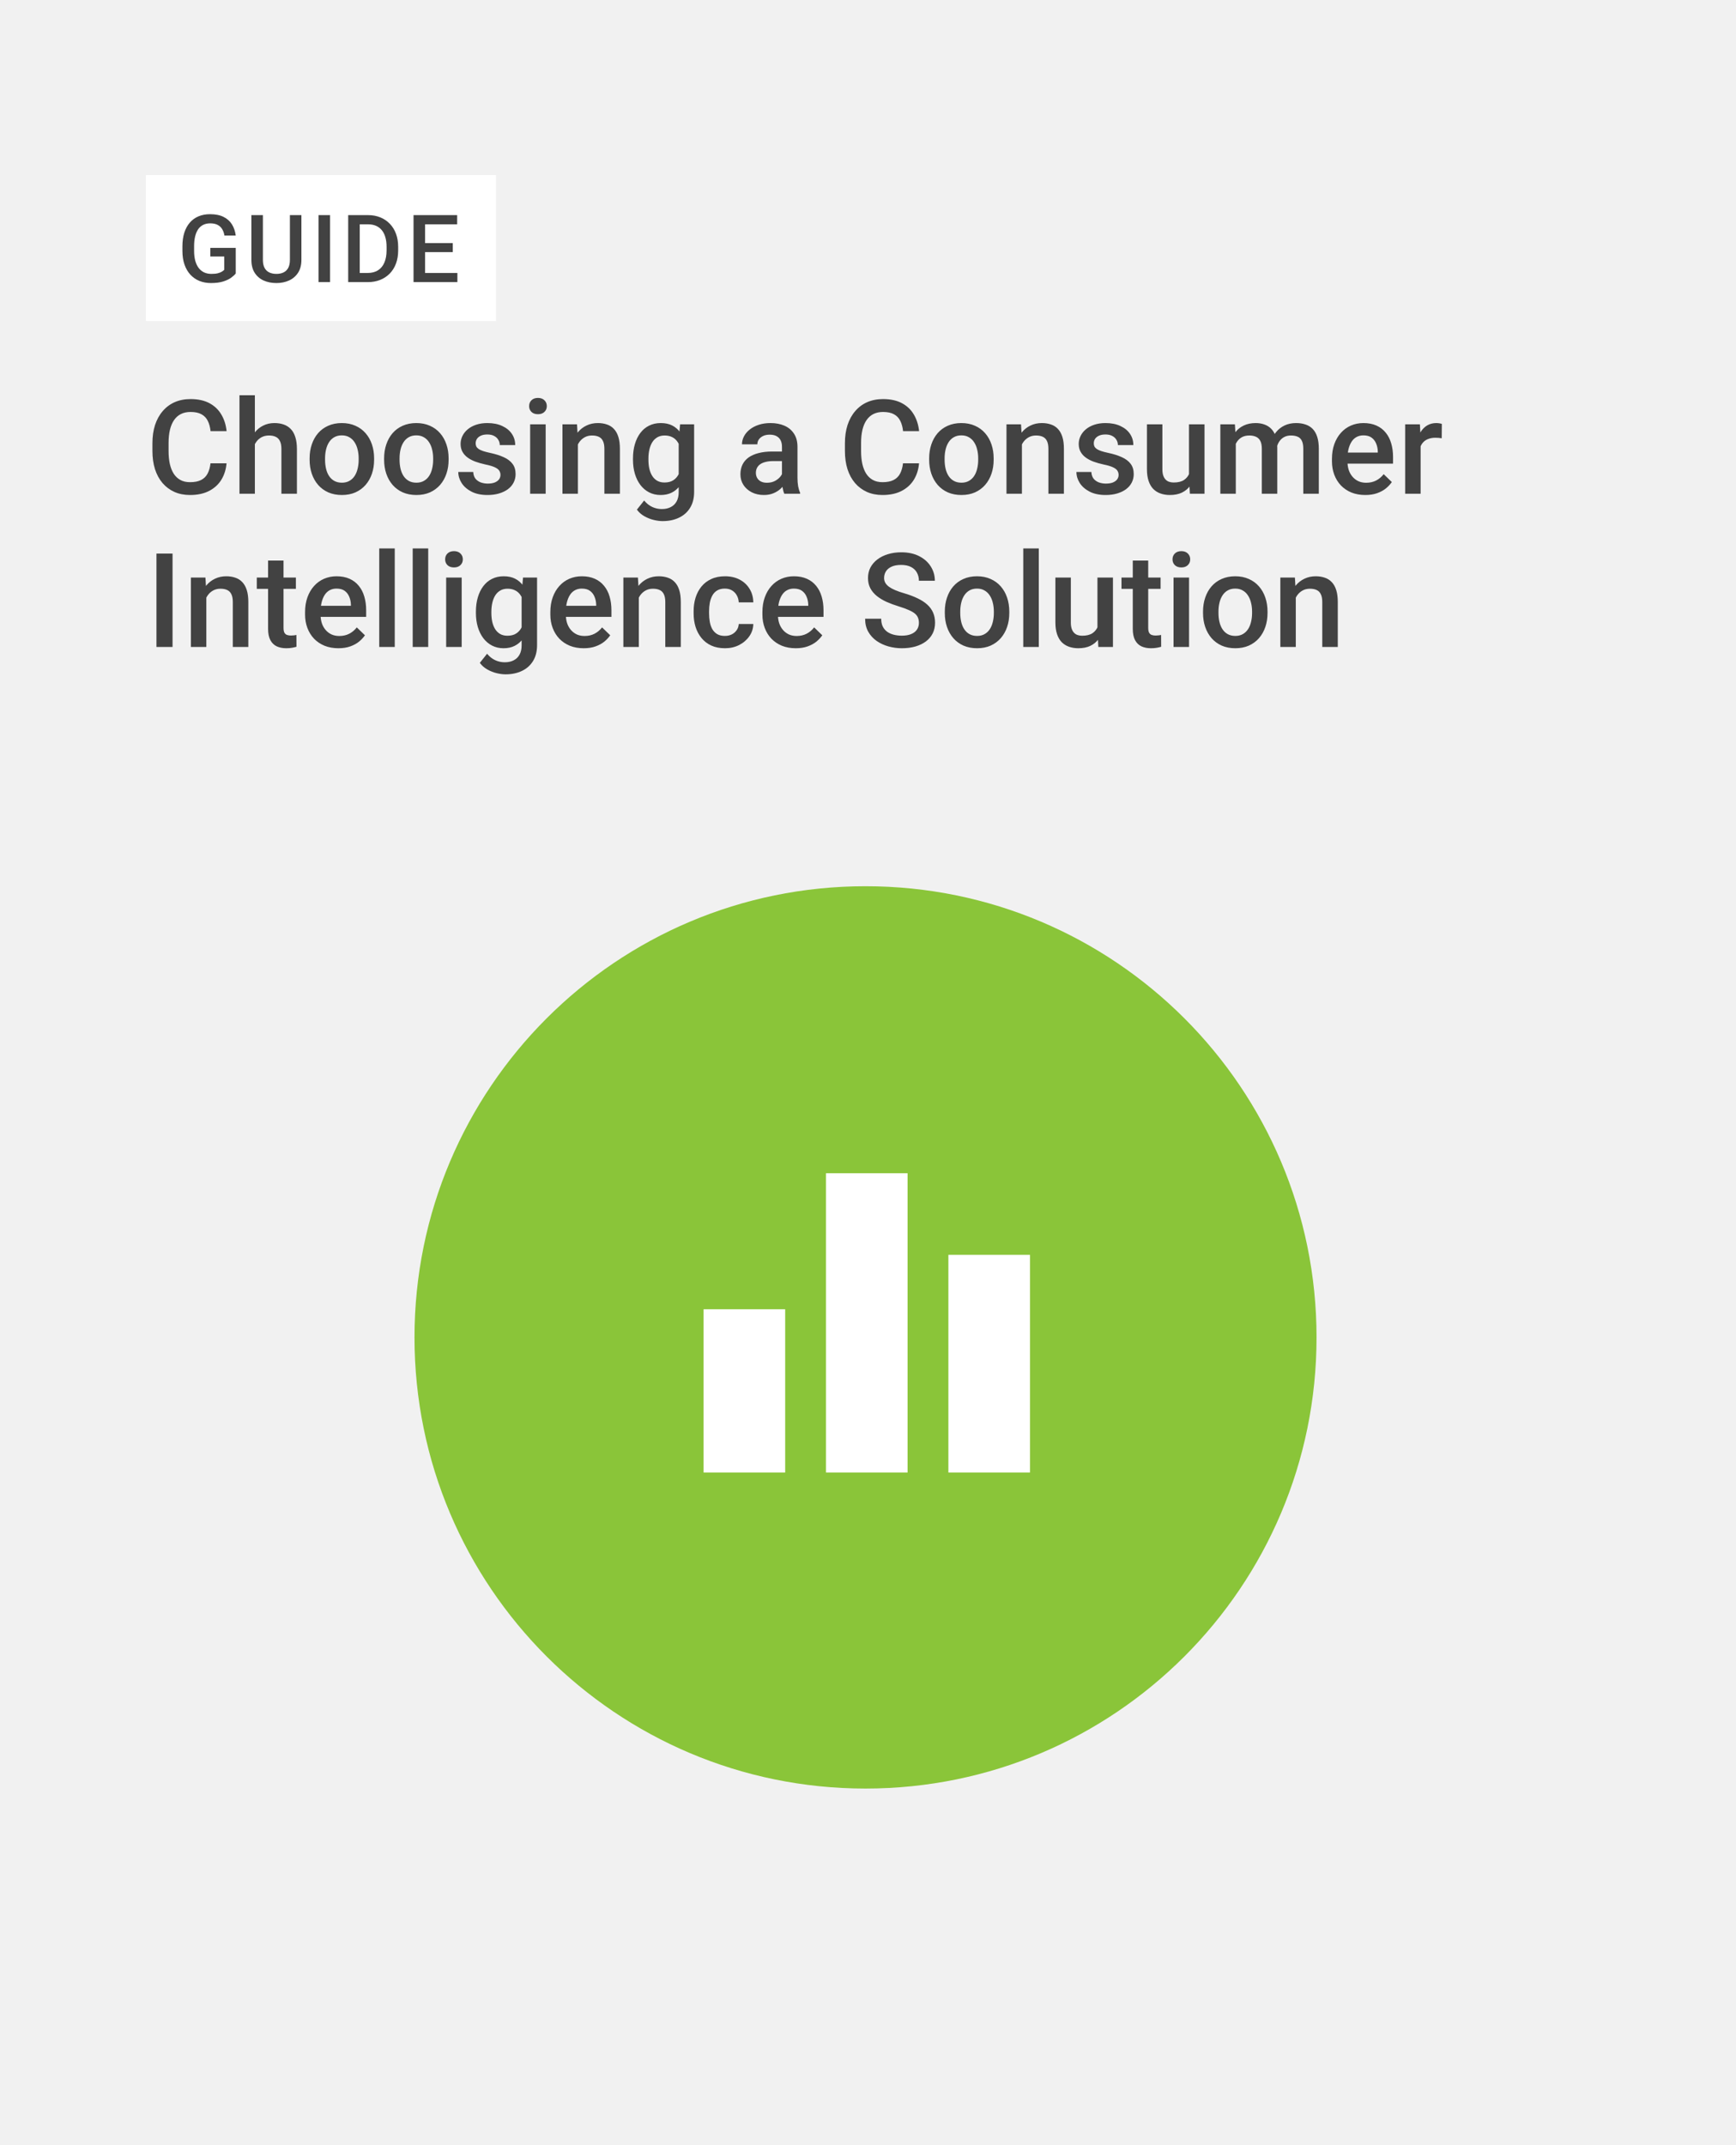 <svg width="714" height="882" viewBox="0 0 714 882" fill="none" xmlns="http://www.w3.org/2000/svg">
<rect width="714" height="882" fill="#F1F1F1"/>
<path d="M355.98 735.38C458.429 735.38 541.48 652.329 541.48 549.88C541.48 447.431 458.429 364.38 355.98 364.38C253.531 364.38 170.48 447.431 170.48 549.88C170.48 652.329 253.531 735.38 355.98 735.38Z" fill="#8AC539"/>
<path d="M86.578 190.502H93.17C92.959 193.016 92.256 195.257 91.061 197.226C89.865 199.177 88.186 200.715 86.024 201.84C83.862 202.965 81.234 203.527 78.141 203.527C75.768 203.527 73.632 203.105 71.733 202.262C69.835 201.4 68.209 200.188 66.856 198.623C65.502 197.041 64.465 195.134 63.744 192.901C63.041 190.669 62.69 188.173 62.69 185.413V182.223C62.69 179.463 63.05 176.967 63.77 174.734C64.509 172.502 65.564 170.595 66.935 169.013C68.306 167.413 69.949 166.191 71.865 165.348C73.799 164.504 75.97 164.082 78.378 164.082C81.436 164.082 84.02 164.645 86.13 165.77C88.239 166.895 89.874 168.45 91.034 170.437C92.212 172.423 92.933 174.699 93.196 177.266H86.605C86.429 175.613 86.042 174.198 85.444 173.021C84.864 171.843 84.003 170.946 82.86 170.331C81.718 169.698 80.224 169.382 78.378 169.382C76.866 169.382 75.548 169.663 74.423 170.226C73.298 170.788 72.357 171.614 71.602 172.704C70.846 173.794 70.274 175.139 69.888 176.738C69.519 178.32 69.334 180.131 69.334 182.17V185.413C69.334 187.347 69.501 189.104 69.835 190.687C70.186 192.251 70.714 193.596 71.417 194.721C72.138 195.846 73.052 196.716 74.159 197.331C75.267 197.946 76.594 198.254 78.141 198.254C80.022 198.254 81.542 197.955 82.702 197.357C83.88 196.76 84.768 195.89 85.365 194.747C85.981 193.587 86.385 192.172 86.578 190.502ZM104.824 162.5V203H98.496V162.5H104.824ZM103.717 187.681L101.66 187.654C101.678 185.686 101.95 183.866 102.478 182.196C103.022 180.526 103.778 179.076 104.745 177.846C105.729 176.598 106.907 175.64 108.278 174.972C109.649 174.286 111.17 173.943 112.84 173.943C114.246 173.943 115.512 174.137 116.637 174.523C117.779 174.91 118.764 175.534 119.59 176.396C120.416 177.239 121.04 178.347 121.462 179.718C121.901 181.071 122.121 182.724 122.121 184.675V203H115.74V184.622C115.74 183.251 115.538 182.161 115.134 181.353C114.747 180.544 114.176 179.964 113.42 179.612C112.664 179.243 111.741 179.059 110.651 179.059C109.509 179.059 108.498 179.287 107.619 179.744C106.758 180.201 106.037 180.825 105.457 181.616C104.877 182.407 104.438 183.321 104.139 184.358C103.857 185.396 103.717 186.503 103.717 187.681ZM127.342 189.052V188.445C127.342 186.389 127.641 184.481 128.238 182.724C128.836 180.948 129.697 179.41 130.822 178.109C131.965 176.791 133.354 175.771 134.988 175.051C136.641 174.312 138.504 173.943 140.578 173.943C142.67 173.943 144.533 174.312 146.168 175.051C147.82 175.771 149.218 176.791 150.36 178.109C151.503 179.41 152.373 180.948 152.971 182.724C153.568 184.481 153.867 186.389 153.867 188.445V189.052C153.867 191.108 153.568 193.016 152.971 194.773C152.373 196.531 151.503 198.069 150.36 199.388C149.218 200.688 147.829 201.708 146.194 202.446C144.56 203.167 142.705 203.527 140.631 203.527C138.539 203.527 136.667 203.167 135.015 202.446C133.38 201.708 131.991 200.688 130.849 199.388C129.706 198.069 128.836 196.531 128.238 194.773C127.641 193.016 127.342 191.108 127.342 189.052ZM133.696 188.445V189.052C133.696 190.335 133.828 191.548 134.092 192.69C134.355 193.833 134.769 194.835 135.331 195.696C135.894 196.558 136.614 197.234 137.493 197.727C138.372 198.219 139.418 198.465 140.631 198.465C141.809 198.465 142.828 198.219 143.689 197.727C144.568 197.234 145.289 196.558 145.852 195.696C146.414 194.835 146.827 193.833 147.091 192.69C147.372 191.548 147.513 190.335 147.513 189.052V188.445C147.513 187.18 147.372 185.984 147.091 184.859C146.827 183.717 146.405 182.706 145.825 181.827C145.263 180.948 144.542 180.263 143.663 179.771C142.802 179.261 141.773 179.006 140.578 179.006C139.383 179.006 138.346 179.261 137.467 179.771C136.605 180.263 135.894 180.948 135.331 181.827C134.769 182.706 134.355 183.717 134.092 184.859C133.828 185.984 133.696 187.18 133.696 188.445ZM157.98 189.052V188.445C157.98 186.389 158.279 184.481 158.877 182.724C159.475 180.948 160.336 179.41 161.461 178.109C162.604 176.791 163.992 175.771 165.627 175.051C167.279 174.312 169.143 173.943 171.217 173.943C173.309 173.943 175.172 174.312 176.807 175.051C178.459 175.771 179.856 176.791 180.999 178.109C182.142 179.41 183.012 180.948 183.609 182.724C184.207 184.481 184.506 186.389 184.506 188.445V189.052C184.506 191.108 184.207 193.016 183.609 194.773C183.012 196.531 182.142 198.069 180.999 199.388C179.856 200.688 178.468 201.708 176.833 202.446C175.198 203.167 173.344 203.527 171.27 203.527C169.178 203.527 167.306 203.167 165.653 202.446C164.019 201.708 162.63 200.688 161.487 199.388C160.345 198.069 159.475 196.531 158.877 194.773C158.279 193.016 157.98 191.108 157.98 189.052ZM164.335 188.445V189.052C164.335 190.335 164.467 191.548 164.73 192.69C164.994 193.833 165.407 194.835 165.97 195.696C166.532 196.558 167.253 197.234 168.132 197.727C169.011 198.219 170.057 198.465 171.27 198.465C172.447 198.465 173.467 198.219 174.328 197.727C175.207 197.234 175.928 196.558 176.49 195.696C177.053 194.835 177.466 193.833 177.729 192.69C178.011 191.548 178.151 190.335 178.151 189.052V188.445C178.151 187.18 178.011 185.984 177.729 184.859C177.466 183.717 177.044 182.706 176.464 181.827C175.901 180.948 175.181 180.263 174.302 179.771C173.44 179.261 172.412 179.006 171.217 179.006C170.021 179.006 168.984 179.261 168.105 179.771C167.244 180.263 166.532 180.948 165.97 181.827C165.407 182.706 164.994 183.717 164.73 184.859C164.467 185.984 164.335 187.18 164.335 188.445ZM205.837 195.274C205.837 194.642 205.679 194.07 205.362 193.561C205.046 193.033 204.439 192.559 203.543 192.137C202.664 191.715 201.363 191.328 199.641 190.977C198.129 190.643 196.74 190.247 195.475 189.79C194.227 189.315 193.154 188.744 192.258 188.076C191.361 187.408 190.667 186.617 190.175 185.703C189.683 184.789 189.437 183.734 189.437 182.539C189.437 181.379 189.691 180.28 190.201 179.243C190.711 178.206 191.44 177.292 192.39 176.501C193.339 175.71 194.49 175.086 195.844 174.629C197.215 174.172 198.744 173.943 200.432 173.943C202.822 173.943 204.87 174.348 206.575 175.156C208.298 175.947 209.616 177.028 210.53 178.399C211.444 179.753 211.901 181.282 211.901 182.987H205.547C205.547 182.231 205.354 181.528 204.967 180.878C204.598 180.21 204.035 179.674 203.279 179.27C202.523 178.848 201.574 178.637 200.432 178.637C199.342 178.637 198.437 178.812 197.716 179.164C197.013 179.498 196.485 179.938 196.134 180.482C195.8 181.027 195.633 181.625 195.633 182.275C195.633 182.75 195.721 183.181 195.896 183.567C196.09 183.937 196.406 184.279 196.846 184.596C197.285 184.895 197.883 185.176 198.639 185.439C199.412 185.703 200.379 185.958 201.539 186.204C203.719 186.661 205.591 187.25 207.155 187.971C208.737 188.674 209.95 189.588 210.794 190.713C211.638 191.82 212.06 193.227 212.06 194.932C212.06 196.197 211.787 197.357 211.242 198.412C210.715 199.449 209.941 200.354 208.922 201.128C207.902 201.884 206.681 202.473 205.257 202.895C203.851 203.316 202.269 203.527 200.511 203.527C197.927 203.527 195.738 203.07 193.945 202.156C192.152 201.225 190.79 200.038 189.858 198.597C188.944 197.138 188.487 195.626 188.487 194.062H194.631C194.701 195.239 195.026 196.18 195.606 196.883C196.204 197.568 196.942 198.069 197.821 198.386C198.718 198.685 199.641 198.834 200.59 198.834C201.732 198.834 202.69 198.685 203.464 198.386C204.237 198.069 204.826 197.647 205.23 197.12C205.635 196.575 205.837 195.96 205.837 195.274ZM224.426 174.471V203H218.045V174.471H224.426ZM217.623 166.982C217.623 166.016 217.939 165.216 218.572 164.583C219.223 163.933 220.119 163.607 221.262 163.607C222.387 163.607 223.274 163.933 223.925 164.583C224.575 165.216 224.9 166.016 224.9 166.982C224.9 167.932 224.575 168.723 223.925 169.355C223.274 169.988 222.387 170.305 221.262 170.305C220.119 170.305 219.223 169.988 218.572 169.355C217.939 168.723 217.623 167.932 217.623 166.982ZM237.688 180.562V203H231.334V174.471H237.319L237.688 180.562ZM236.555 187.681L234.498 187.654C234.516 185.633 234.797 183.778 235.342 182.091C235.904 180.403 236.678 178.953 237.662 177.74C238.664 176.527 239.859 175.596 241.248 174.945C242.637 174.277 244.184 173.943 245.889 173.943C247.26 173.943 248.499 174.137 249.606 174.523C250.731 174.893 251.689 175.499 252.48 176.343C253.289 177.187 253.904 178.285 254.326 179.639C254.748 180.975 254.959 182.618 254.959 184.569V203H248.578V184.543C248.578 183.172 248.376 182.091 247.972 181.3C247.585 180.491 247.014 179.92 246.258 179.586C245.52 179.234 244.597 179.059 243.489 179.059C242.399 179.059 241.424 179.287 240.562 179.744C239.701 180.201 238.972 180.825 238.374 181.616C237.794 182.407 237.346 183.321 237.029 184.358C236.713 185.396 236.555 186.503 236.555 187.681ZM279.718 174.471H285.492V202.209C285.492 204.775 284.947 206.955 283.857 208.748C282.768 210.541 281.247 211.903 279.296 212.835C277.345 213.784 275.086 214.259 272.52 214.259C271.43 214.259 270.217 214.101 268.881 213.784C267.562 213.468 266.279 212.958 265.031 212.255C263.801 211.569 262.772 210.664 261.946 209.539L264.926 205.795C265.945 207.008 267.07 207.896 268.301 208.458C269.531 209.021 270.823 209.302 272.177 209.302C273.636 209.302 274.875 209.029 275.895 208.484C276.932 207.957 277.731 207.175 278.294 206.138C278.856 205.101 279.138 203.835 279.138 202.341V180.931L279.718 174.471ZM260.338 189.052V188.498C260.338 186.336 260.602 184.367 261.129 182.592C261.656 180.799 262.412 179.261 263.396 177.978C264.381 176.677 265.576 175.684 266.982 174.998C268.389 174.295 269.979 173.943 271.755 173.943C273.601 173.943 275.174 174.277 276.475 174.945C277.793 175.613 278.892 176.571 279.771 177.819C280.649 179.05 281.335 180.526 281.827 182.249C282.337 183.954 282.715 185.853 282.961 187.944V189.711C282.732 191.75 282.346 193.613 281.801 195.301C281.256 196.988 280.535 198.447 279.639 199.678C278.742 200.908 277.635 201.857 276.316 202.525C275.016 203.193 273.478 203.527 271.702 203.527C269.962 203.527 268.389 203.167 266.982 202.446C265.594 201.726 264.398 200.715 263.396 199.414C262.412 198.113 261.656 196.584 261.129 194.826C260.602 193.051 260.338 191.126 260.338 189.052ZM266.692 188.498V189.052C266.692 190.353 266.815 191.565 267.062 192.69C267.325 193.815 267.721 194.809 268.248 195.67C268.793 196.514 269.479 197.182 270.305 197.674C271.148 198.148 272.142 198.386 273.284 198.386C274.778 198.386 276 198.069 276.949 197.437C277.916 196.804 278.654 195.951 279.164 194.879C279.691 193.789 280.061 192.576 280.271 191.24V186.468C280.166 185.431 279.946 184.464 279.612 183.567C279.296 182.671 278.865 181.889 278.32 181.221C277.775 180.535 277.09 180.008 276.264 179.639C275.438 179.252 274.462 179.059 273.337 179.059C272.194 179.059 271.201 179.305 270.357 179.797C269.514 180.289 268.819 180.966 268.274 181.827C267.747 182.688 267.352 183.69 267.088 184.833C266.824 185.976 266.692 187.197 266.692 188.498ZM321.615 197.278V183.673C321.615 182.653 321.431 181.774 321.062 181.036C320.692 180.298 320.13 179.727 319.374 179.322C318.636 178.918 317.704 178.716 316.579 178.716C315.542 178.716 314.646 178.892 313.89 179.243C313.134 179.595 312.545 180.069 312.123 180.667C311.701 181.265 311.49 181.941 311.49 182.697H305.162C305.162 181.572 305.435 180.482 305.979 179.428C306.524 178.373 307.315 177.433 308.353 176.606C309.39 175.78 310.629 175.13 312.07 174.655C313.512 174.181 315.129 173.943 316.922 173.943C319.066 173.943 320.965 174.304 322.617 175.024C324.287 175.745 325.597 176.835 326.546 178.294C327.513 179.735 327.996 181.546 327.996 183.726V196.408C327.996 197.709 328.084 198.878 328.26 199.915C328.453 200.935 328.726 201.822 329.077 202.578V203H322.564C322.266 202.314 322.028 201.444 321.853 200.39C321.694 199.317 321.615 198.28 321.615 197.278ZM322.538 185.65L322.591 189.579H318.029C316.852 189.579 315.814 189.693 314.918 189.922C314.021 190.133 313.274 190.449 312.677 190.871C312.079 191.293 311.631 191.803 311.332 192.4C311.033 192.998 310.884 193.675 310.884 194.431C310.884 195.187 311.06 195.881 311.411 196.514C311.763 197.129 312.272 197.612 312.94 197.964C313.626 198.315 314.452 198.491 315.419 198.491C316.72 198.491 317.854 198.228 318.82 197.7C319.805 197.155 320.578 196.496 321.141 195.723C321.703 194.932 322.002 194.185 322.037 193.481L324.094 196.303C323.883 197.023 323.522 197.797 323.013 198.623C322.503 199.449 321.835 200.24 321.009 200.996C320.2 201.734 319.225 202.341 318.082 202.815C316.957 203.29 315.656 203.527 314.18 203.527C312.316 203.527 310.655 203.158 309.196 202.42C307.737 201.664 306.595 200.653 305.769 199.388C304.942 198.104 304.529 196.654 304.529 195.037C304.529 193.525 304.811 192.189 305.373 191.029C305.953 189.852 306.797 188.867 307.904 188.076C309.029 187.285 310.4 186.688 312.018 186.283C313.635 185.861 315.48 185.65 317.555 185.65H322.538ZM371.396 190.502H377.988C377.777 193.016 377.074 195.257 375.879 197.226C374.684 199.177 373.005 200.715 370.843 201.84C368.681 202.965 366.053 203.527 362.959 203.527C360.586 203.527 358.45 203.105 356.552 202.262C354.653 201.4 353.027 200.188 351.674 198.623C350.32 197.041 349.283 195.134 348.562 192.901C347.859 190.669 347.508 188.173 347.508 185.413V182.223C347.508 179.463 347.868 176.967 348.589 174.734C349.327 172.502 350.382 170.595 351.753 169.013C353.124 167.413 354.768 166.191 356.684 165.348C358.617 164.504 360.788 164.082 363.196 164.082C366.255 164.082 368.839 164.645 370.948 165.77C373.058 166.895 374.692 168.45 375.853 170.437C377.03 172.423 377.751 174.699 378.015 177.266H371.423C371.247 175.613 370.86 174.198 370.263 173.021C369.683 171.843 368.821 170.946 367.679 170.331C366.536 169.698 365.042 169.382 363.196 169.382C361.685 169.382 360.366 169.663 359.241 170.226C358.116 170.788 357.176 171.614 356.42 172.704C355.664 173.794 355.093 175.139 354.706 176.738C354.337 178.32 354.152 180.131 354.152 182.17V185.413C354.152 187.347 354.319 189.104 354.653 190.687C355.005 192.251 355.532 193.596 356.235 194.721C356.956 195.846 357.87 196.716 358.978 197.331C360.085 197.946 361.412 198.254 362.959 198.254C364.84 198.254 366.36 197.955 367.521 197.357C368.698 196.76 369.586 195.89 370.184 194.747C370.799 193.587 371.203 192.172 371.396 190.502ZM382.154 189.052V188.445C382.154 186.389 382.453 184.481 383.051 182.724C383.648 180.948 384.51 179.41 385.635 178.109C386.777 176.791 388.166 175.771 389.801 175.051C391.453 174.312 393.316 173.943 395.391 173.943C397.482 173.943 399.346 174.312 400.98 175.051C402.633 175.771 404.03 176.791 405.173 178.109C406.315 179.41 407.186 180.948 407.783 182.724C408.381 184.481 408.68 186.389 408.68 188.445V189.052C408.68 191.108 408.381 193.016 407.783 194.773C407.186 196.531 406.315 198.069 405.173 199.388C404.03 200.688 402.642 201.708 401.007 202.446C399.372 203.167 397.518 203.527 395.443 203.527C393.352 203.527 391.479 203.167 389.827 202.446C388.192 201.708 386.804 200.688 385.661 199.388C384.519 198.069 383.648 196.531 383.051 194.773C382.453 193.016 382.154 191.108 382.154 189.052ZM388.509 188.445V189.052C388.509 190.335 388.641 191.548 388.904 192.69C389.168 193.833 389.581 194.835 390.144 195.696C390.706 196.558 391.427 197.234 392.306 197.727C393.185 198.219 394.23 198.465 395.443 198.465C396.621 198.465 397.641 198.219 398.502 197.727C399.381 197.234 400.102 196.558 400.664 195.696C401.227 194.835 401.64 193.833 401.903 192.69C402.185 191.548 402.325 190.335 402.325 189.052V188.445C402.325 187.18 402.185 185.984 401.903 184.859C401.64 183.717 401.218 182.706 400.638 181.827C400.075 180.948 399.354 180.263 398.476 179.771C397.614 179.261 396.586 179.006 395.391 179.006C394.195 179.006 393.158 179.261 392.279 179.771C391.418 180.263 390.706 180.948 390.144 181.827C389.581 182.706 389.168 183.717 388.904 184.859C388.641 185.984 388.509 187.18 388.509 188.445ZM420.308 180.562V203H413.953V174.471H419.938L420.308 180.562ZM419.174 187.681L417.117 187.654C417.135 185.633 417.416 183.778 417.961 182.091C418.523 180.403 419.297 178.953 420.281 177.74C421.283 176.527 422.479 175.596 423.867 174.945C425.256 174.277 426.803 173.943 428.508 173.943C429.879 173.943 431.118 174.137 432.226 174.523C433.351 174.893 434.309 175.499 435.1 176.343C435.908 177.187 436.523 178.285 436.945 179.639C437.367 180.975 437.578 182.618 437.578 184.569V203H431.197V184.543C431.197 183.172 430.995 182.091 430.591 181.3C430.204 180.491 429.633 179.92 428.877 179.586C428.139 179.234 427.216 179.059 426.108 179.059C425.019 179.059 424.043 179.287 423.182 179.744C422.32 180.201 421.591 180.825 420.993 181.616C420.413 182.407 419.965 183.321 419.648 184.358C419.332 185.396 419.174 186.503 419.174 187.681ZM460.069 195.274C460.069 194.642 459.911 194.07 459.595 193.561C459.278 193.033 458.672 192.559 457.775 192.137C456.896 191.715 455.596 191.328 453.873 190.977C452.361 190.643 450.973 190.247 449.707 189.79C448.459 189.315 447.387 188.744 446.49 188.076C445.594 187.408 444.899 186.617 444.407 185.703C443.915 184.789 443.669 183.734 443.669 182.539C443.669 181.379 443.924 180.28 444.434 179.243C444.943 178.206 445.673 177.292 446.622 176.501C447.571 175.71 448.723 175.086 450.076 174.629C451.447 174.172 452.977 173.943 454.664 173.943C457.055 173.943 459.103 174.348 460.808 175.156C462.53 175.947 463.849 177.028 464.763 178.399C465.677 179.753 466.134 181.282 466.134 182.987H459.779C459.779 182.231 459.586 181.528 459.199 180.878C458.83 180.21 458.268 179.674 457.512 179.27C456.756 178.848 455.807 178.637 454.664 178.637C453.574 178.637 452.669 178.812 451.948 179.164C451.245 179.498 450.718 179.938 450.366 180.482C450.032 181.027 449.865 181.625 449.865 182.275C449.865 182.75 449.953 183.181 450.129 183.567C450.322 183.937 450.639 184.279 451.078 184.596C451.518 184.895 452.115 185.176 452.871 185.439C453.645 185.703 454.611 185.958 455.771 186.204C457.951 186.661 459.823 187.25 461.388 187.971C462.97 188.674 464.183 189.588 465.026 190.713C465.87 191.82 466.292 193.227 466.292 194.932C466.292 196.197 466.02 197.357 465.475 198.412C464.947 199.449 464.174 200.354 463.154 201.128C462.135 201.884 460.913 202.473 459.489 202.895C458.083 203.316 456.501 203.527 454.743 203.527C452.159 203.527 449.971 203.07 448.178 202.156C446.385 201.225 445.022 200.038 444.091 198.597C443.177 197.138 442.72 195.626 442.72 194.062H448.863C448.934 195.239 449.259 196.18 449.839 196.883C450.437 197.568 451.175 198.069 452.054 198.386C452.95 198.685 453.873 198.834 454.822 198.834C455.965 198.834 456.923 198.685 457.696 198.386C458.47 198.069 459.059 197.647 459.463 197.12C459.867 196.575 460.069 195.96 460.069 195.274ZM489.021 196.276V174.471H495.401V203H489.39L489.021 196.276ZM489.917 190.344L492.053 190.291C492.053 192.207 491.842 193.974 491.42 195.591C490.998 197.19 490.348 198.588 489.469 199.783C488.59 200.961 487.465 201.884 486.094 202.552C484.723 203.202 483.079 203.527 481.163 203.527C479.774 203.527 478.5 203.325 477.34 202.921C476.18 202.517 475.178 201.893 474.334 201.049C473.508 200.205 472.866 199.106 472.409 197.753C471.952 196.399 471.724 194.782 471.724 192.901V174.471H478.078V192.954C478.078 193.991 478.201 194.861 478.447 195.564C478.693 196.25 479.027 196.804 479.449 197.226C479.871 197.647 480.363 197.946 480.926 198.122C481.488 198.298 482.086 198.386 482.719 198.386C484.529 198.386 485.953 198.034 486.99 197.331C488.045 196.61 488.792 195.644 489.231 194.431C489.688 193.218 489.917 191.855 489.917 190.344ZM508.269 180.271V203H501.914V174.471H507.899L508.269 180.271ZM507.24 187.681L505.078 187.654C505.078 185.686 505.324 183.866 505.816 182.196C506.309 180.526 507.029 179.076 507.979 177.846C508.928 176.598 510.105 175.64 511.512 174.972C512.936 174.286 514.579 173.943 516.442 173.943C517.743 173.943 518.93 174.137 520.002 174.523C521.092 174.893 522.032 175.481 522.823 176.29C523.632 177.099 524.247 178.136 524.669 179.401C525.108 180.667 525.328 182.196 525.328 183.989V203H518.974V184.543C518.974 183.154 518.763 182.064 518.341 181.273C517.937 180.482 517.348 179.92 516.574 179.586C515.818 179.234 514.913 179.059 513.858 179.059C512.663 179.059 511.644 179.287 510.8 179.744C509.974 180.201 509.297 180.825 508.77 181.616C508.242 182.407 507.855 183.321 507.609 184.358C507.363 185.396 507.24 186.503 507.24 187.681ZM524.933 185.993L521.953 186.652C521.953 184.93 522.19 183.304 522.665 181.774C523.157 180.228 523.869 178.874 524.801 177.714C525.75 176.536 526.919 175.613 528.308 174.945C529.696 174.277 531.287 173.943 533.08 173.943C534.539 173.943 535.84 174.146 536.982 174.55C538.143 174.937 539.127 175.552 539.936 176.396C540.744 177.239 541.359 178.338 541.781 179.691C542.203 181.027 542.414 182.645 542.414 184.543V203H536.033V184.517C536.033 183.075 535.822 181.959 535.4 181.168C534.996 180.377 534.416 179.832 533.66 179.533C532.904 179.217 531.999 179.059 530.944 179.059C529.96 179.059 529.09 179.243 528.334 179.612C527.596 179.964 526.972 180.465 526.462 181.115C525.952 181.748 525.565 182.478 525.302 183.304C525.056 184.13 524.933 185.026 524.933 185.993ZM561.53 203.527C559.421 203.527 557.514 203.185 555.809 202.499C554.121 201.796 552.68 200.82 551.484 199.572C550.307 198.324 549.401 196.856 548.769 195.169C548.136 193.481 547.819 191.662 547.819 189.711V188.656C547.819 186.424 548.145 184.402 548.795 182.592C549.445 180.781 550.351 179.234 551.511 177.951C552.671 176.65 554.042 175.657 555.624 174.972C557.206 174.286 558.92 173.943 560.766 173.943C562.805 173.943 564.589 174.286 566.118 174.972C567.647 175.657 568.913 176.624 569.915 177.872C570.935 179.103 571.69 180.57 572.183 182.275C572.692 183.98 572.947 185.861 572.947 187.918V190.634H550.904V186.072H566.672V185.571C566.637 184.429 566.408 183.356 565.986 182.354C565.582 181.353 564.958 180.544 564.114 179.929C563.271 179.313 562.146 179.006 560.739 179.006C559.685 179.006 558.744 179.234 557.918 179.691C557.109 180.131 556.433 180.772 555.888 181.616C555.343 182.46 554.921 183.479 554.622 184.675C554.341 185.853 554.2 187.18 554.2 188.656V189.711C554.2 190.959 554.367 192.119 554.701 193.191C555.053 194.246 555.562 195.169 556.23 195.96C556.898 196.751 557.707 197.375 558.656 197.832C559.605 198.271 560.687 198.491 561.899 198.491C563.429 198.491 564.791 198.184 565.986 197.568C567.182 196.953 568.219 196.083 569.098 194.958L572.446 198.201C571.831 199.098 571.031 199.959 570.047 200.785C569.062 201.594 567.858 202.253 566.435 202.763C565.028 203.272 563.394 203.527 561.53 203.527ZM584.285 179.902V203H577.931V174.471H583.995L584.285 179.902ZM593.013 174.286L592.96 180.192C592.573 180.122 592.151 180.069 591.694 180.034C591.255 179.999 590.815 179.981 590.376 179.981C589.286 179.981 588.328 180.14 587.502 180.456C586.676 180.755 585.981 181.194 585.419 181.774C584.874 182.337 584.452 183.022 584.153 183.831C583.854 184.64 583.679 185.545 583.626 186.547L582.176 186.652C582.176 184.859 582.352 183.198 582.703 181.669C583.055 180.14 583.582 178.795 584.285 177.635C585.006 176.475 585.902 175.569 586.975 174.919C588.064 174.269 589.321 173.943 590.745 173.943C591.132 173.943 591.545 173.979 591.984 174.049C592.441 174.119 592.784 174.198 593.013 174.286ZM70.969 227.609V266H64.351V227.609H70.969ZM84.864 243.562V266H78.51V237.471H84.495L84.864 243.562ZM83.731 250.681L81.674 250.654C81.691 248.633 81.973 246.778 82.518 245.091C83.08 243.403 83.853 241.953 84.838 240.74C85.84 239.527 87.035 238.596 88.424 237.945C89.812 237.277 91.359 236.943 93.064 236.943C94.436 236.943 95.675 237.137 96.782 237.523C97.907 237.893 98.865 238.499 99.656 239.343C100.465 240.187 101.08 241.285 101.502 242.639C101.924 243.975 102.135 245.618 102.135 247.569V266H95.754V247.543C95.754 246.172 95.552 245.091 95.147 244.3C94.761 243.491 94.189 242.92 93.434 242.586C92.695 242.234 91.772 242.059 90.665 242.059C89.575 242.059 88.6 242.287 87.738 242.744C86.877 243.201 86.147 243.825 85.55 244.616C84.97 245.407 84.522 246.321 84.205 247.358C83.889 248.396 83.731 249.503 83.731 250.681ZM121.699 237.471V242.111H105.615V237.471H121.699ZM110.256 230.483H116.61V258.116C116.61 258.995 116.733 259.672 116.979 260.146C117.243 260.604 117.604 260.911 118.061 261.069C118.518 261.228 119.054 261.307 119.669 261.307C120.108 261.307 120.53 261.28 120.935 261.228C121.339 261.175 121.664 261.122 121.91 261.069L121.937 265.921C121.409 266.079 120.794 266.22 120.091 266.343C119.405 266.466 118.614 266.527 117.718 266.527C116.259 266.527 114.967 266.272 113.842 265.763C112.717 265.235 111.838 264.383 111.205 263.205C110.572 262.027 110.256 260.463 110.256 258.512V230.483ZM139.181 266.527C137.071 266.527 135.164 266.185 133.459 265.499C131.771 264.796 130.33 263.82 129.135 262.572C127.957 261.324 127.052 259.856 126.419 258.169C125.786 256.481 125.47 254.662 125.47 252.711V251.656C125.47 249.424 125.795 247.402 126.445 245.592C127.096 243.781 128.001 242.234 129.161 240.951C130.321 239.65 131.692 238.657 133.274 237.972C134.856 237.286 136.57 236.943 138.416 236.943C140.455 236.943 142.239 237.286 143.769 237.972C145.298 238.657 146.563 239.624 147.565 240.872C148.585 242.103 149.341 243.57 149.833 245.275C150.343 246.98 150.598 248.861 150.598 250.918V253.634H128.555V249.072H144.322V248.571C144.287 247.429 144.059 246.356 143.637 245.354C143.232 244.353 142.608 243.544 141.765 242.929C140.921 242.313 139.796 242.006 138.39 242.006C137.335 242.006 136.395 242.234 135.568 242.691C134.76 243.131 134.083 243.772 133.538 244.616C132.993 245.46 132.571 246.479 132.272 247.675C131.991 248.853 131.851 250.18 131.851 251.656V252.711C131.851 253.959 132.018 255.119 132.352 256.191C132.703 257.246 133.213 258.169 133.881 258.96C134.549 259.751 135.357 260.375 136.307 260.832C137.256 261.271 138.337 261.491 139.55 261.491C141.079 261.491 142.441 261.184 143.637 260.568C144.832 259.953 145.869 259.083 146.748 257.958L150.097 261.201C149.481 262.098 148.682 262.959 147.697 263.785C146.713 264.594 145.509 265.253 144.085 265.763C142.679 266.272 141.044 266.527 139.181 266.527ZM162.357 225.5V266H155.977V225.5H162.357ZM176.121 225.5V266H169.74V225.5H176.121ZM189.885 237.471V266H183.504V237.471H189.885ZM183.082 229.982C183.082 229.016 183.398 228.216 184.031 227.583C184.682 226.933 185.578 226.607 186.721 226.607C187.846 226.607 188.733 226.933 189.384 227.583C190.034 228.216 190.359 229.016 190.359 229.982C190.359 230.932 190.034 231.723 189.384 232.355C188.733 232.988 187.846 233.305 186.721 233.305C185.578 233.305 184.682 232.988 184.031 232.355C183.398 231.723 183.082 230.932 183.082 229.982ZM215.118 237.471H220.893V265.209C220.893 267.775 220.348 269.955 219.258 271.748C218.168 273.541 216.647 274.903 214.696 275.835C212.745 276.784 210.486 277.259 207.92 277.259C206.83 277.259 205.617 277.101 204.281 276.784C202.963 276.468 201.68 275.958 200.432 275.255C199.201 274.569 198.173 273.664 197.347 272.539L200.326 268.795C201.346 270.008 202.471 270.896 203.701 271.458C204.932 272.021 206.224 272.302 207.577 272.302C209.036 272.302 210.275 272.029 211.295 271.484C212.332 270.957 213.132 270.175 213.694 269.138C214.257 268.101 214.538 266.835 214.538 265.341V243.931L215.118 237.471ZM195.738 252.052V251.498C195.738 249.336 196.002 247.367 196.529 245.592C197.057 243.799 197.812 242.261 198.797 240.978C199.781 239.677 200.977 238.684 202.383 237.998C203.789 237.295 205.38 236.943 207.155 236.943C209.001 236.943 210.574 237.277 211.875 237.945C213.193 238.613 214.292 239.571 215.171 240.819C216.05 242.05 216.735 243.526 217.228 245.249C217.737 246.954 218.115 248.853 218.361 250.944V252.711C218.133 254.75 217.746 256.613 217.201 258.301C216.656 259.988 215.936 261.447 215.039 262.678C214.143 263.908 213.035 264.857 211.717 265.525C210.416 266.193 208.878 266.527 207.103 266.527C205.362 266.527 203.789 266.167 202.383 265.446C200.994 264.726 199.799 263.715 198.797 262.414C197.812 261.113 197.057 259.584 196.529 257.826C196.002 256.051 195.738 254.126 195.738 252.052ZM202.093 251.498V252.052C202.093 253.353 202.216 254.565 202.462 255.69C202.726 256.815 203.121 257.809 203.648 258.67C204.193 259.514 204.879 260.182 205.705 260.674C206.549 261.148 207.542 261.386 208.685 261.386C210.179 261.386 211.4 261.069 212.35 260.437C213.316 259.804 214.055 258.951 214.564 257.879C215.092 256.789 215.461 255.576 215.672 254.24V249.468C215.566 248.431 215.347 247.464 215.013 246.567C214.696 245.671 214.266 244.889 213.721 244.221C213.176 243.535 212.49 243.008 211.664 242.639C210.838 242.252 209.862 242.059 208.737 242.059C207.595 242.059 206.602 242.305 205.758 242.797C204.914 243.289 204.22 243.966 203.675 244.827C203.147 245.688 202.752 246.69 202.488 247.833C202.225 248.976 202.093 250.197 202.093 251.498ZM240.062 266.527C237.952 266.527 236.045 266.185 234.34 265.499C232.652 264.796 231.211 263.82 230.016 262.572C228.838 261.324 227.933 259.856 227.3 258.169C226.667 256.481 226.351 254.662 226.351 252.711V251.656C226.351 249.424 226.676 247.402 227.326 245.592C227.977 243.781 228.882 242.234 230.042 240.951C231.202 239.65 232.573 238.657 234.155 237.972C235.737 237.286 237.451 236.943 239.297 236.943C241.336 236.943 243.12 237.286 244.649 237.972C246.179 238.657 247.444 239.624 248.446 240.872C249.466 242.103 250.222 243.57 250.714 245.275C251.224 246.98 251.479 248.861 251.479 250.918V253.634H229.436V249.072H245.203V248.571C245.168 247.429 244.939 246.356 244.518 245.354C244.113 244.353 243.489 243.544 242.646 242.929C241.802 242.313 240.677 242.006 239.271 242.006C238.216 242.006 237.275 242.234 236.449 242.691C235.641 243.131 234.964 243.772 234.419 244.616C233.874 245.46 233.452 246.479 233.153 247.675C232.872 248.853 232.731 250.18 232.731 251.656V252.711C232.731 253.959 232.898 255.119 233.232 256.191C233.584 257.246 234.094 258.169 234.762 258.96C235.43 259.751 236.238 260.375 237.188 260.832C238.137 261.271 239.218 261.491 240.431 261.491C241.96 261.491 243.322 261.184 244.518 260.568C245.713 259.953 246.75 259.083 247.629 257.958L250.978 261.201C250.362 262.098 249.562 262.959 248.578 263.785C247.594 264.594 246.39 265.253 244.966 265.763C243.56 266.272 241.925 266.527 240.062 266.527ZM262.737 243.562V266H256.383V237.471H262.368L262.737 243.562ZM261.604 250.681L259.547 250.654C259.564 248.633 259.846 246.778 260.391 245.091C260.953 243.403 261.727 241.953 262.711 240.74C263.713 239.527 264.908 238.596 266.297 237.945C267.686 237.277 269.232 236.943 270.938 236.943C272.309 236.943 273.548 237.137 274.655 237.523C275.78 237.893 276.738 238.499 277.529 239.343C278.338 240.187 278.953 241.285 279.375 242.639C279.797 243.975 280.008 245.618 280.008 247.569V266H273.627V247.543C273.627 246.172 273.425 245.091 273.021 244.3C272.634 243.491 272.062 242.92 271.307 242.586C270.568 242.234 269.646 242.059 268.538 242.059C267.448 242.059 266.473 242.287 265.611 242.744C264.75 243.201 264.021 243.825 263.423 244.616C262.843 245.407 262.395 246.321 262.078 247.358C261.762 248.396 261.604 249.503 261.604 250.681ZM298.148 261.465C299.186 261.465 300.117 261.263 300.943 260.858C301.787 260.437 302.464 259.856 302.974 259.118C303.501 258.38 303.791 257.527 303.844 256.561H309.829C309.794 258.406 309.249 260.085 308.194 261.597C307.14 263.108 305.742 264.312 304.002 265.209C302.262 266.088 300.337 266.527 298.228 266.527C296.048 266.527 294.149 266.158 292.532 265.42C290.915 264.664 289.57 263.627 288.498 262.309C287.426 260.99 286.617 259.47 286.072 257.747C285.545 256.024 285.281 254.179 285.281 252.21V251.287C285.281 249.318 285.545 247.473 286.072 245.75C286.617 244.01 287.426 242.48 288.498 241.162C289.57 239.844 290.915 238.815 292.532 238.077C294.149 237.321 296.039 236.943 298.201 236.943C300.486 236.943 302.49 237.4 304.213 238.314C305.936 239.211 307.289 240.468 308.273 242.085C309.275 243.685 309.794 245.548 309.829 247.675H303.844C303.791 246.62 303.527 245.671 303.053 244.827C302.596 243.966 301.945 243.28 301.102 242.771C300.275 242.261 299.282 242.006 298.122 242.006C296.839 242.006 295.775 242.27 294.932 242.797C294.088 243.307 293.429 244.01 292.954 244.906C292.479 245.785 292.137 246.778 291.926 247.886C291.732 248.976 291.636 250.109 291.636 251.287V252.21C291.636 253.388 291.732 254.53 291.926 255.638C292.119 256.745 292.453 257.738 292.928 258.617C293.42 259.479 294.088 260.173 294.932 260.7C295.775 261.21 296.848 261.465 298.148 261.465ZM327.284 266.527C325.175 266.527 323.268 266.185 321.562 265.499C319.875 264.796 318.434 263.82 317.238 262.572C316.061 261.324 315.155 259.856 314.522 258.169C313.89 256.481 313.573 254.662 313.573 252.711V251.656C313.573 249.424 313.898 247.402 314.549 245.592C315.199 243.781 316.104 242.234 317.265 240.951C318.425 239.65 319.796 238.657 321.378 237.972C322.96 237.286 324.674 236.943 326.52 236.943C328.559 236.943 330.343 237.286 331.872 237.972C333.401 238.657 334.667 239.624 335.669 240.872C336.688 242.103 337.444 243.57 337.937 245.275C338.446 246.98 338.701 248.861 338.701 250.918V253.634H316.658V249.072H332.426V248.571C332.391 247.429 332.162 246.356 331.74 245.354C331.336 244.353 330.712 243.544 329.868 242.929C329.024 242.313 327.899 242.006 326.493 242.006C325.438 242.006 324.498 242.234 323.672 242.691C322.863 243.131 322.187 243.772 321.642 244.616C321.097 245.46 320.675 246.479 320.376 247.675C320.095 248.853 319.954 250.18 319.954 251.656V252.711C319.954 253.959 320.121 255.119 320.455 256.191C320.807 257.246 321.316 258.169 321.984 258.96C322.652 259.751 323.461 260.375 324.41 260.832C325.359 261.271 326.44 261.491 327.653 261.491C329.183 261.491 330.545 261.184 331.74 260.568C332.936 259.953 333.973 259.083 334.852 257.958L338.2 261.201C337.585 262.098 336.785 262.959 335.801 263.785C334.816 264.594 333.612 265.253 332.188 265.763C330.782 266.272 329.147 266.527 327.284 266.527ZM377.936 256.112C377.936 255.321 377.812 254.618 377.566 254.003C377.338 253.388 376.925 252.825 376.327 252.315C375.729 251.806 374.886 251.313 373.796 250.839C372.724 250.347 371.353 249.846 369.683 249.336C367.854 248.773 366.167 248.149 364.62 247.464C363.091 246.761 361.755 245.952 360.612 245.038C359.47 244.106 358.582 243.043 357.949 241.848C357.316 240.635 357 239.237 357 237.655C357 236.091 357.325 234.667 357.976 233.384C358.644 232.101 359.584 230.993 360.797 230.062C362.027 229.112 363.478 228.383 365.147 227.873C366.817 227.346 368.663 227.082 370.685 227.082C373.532 227.082 375.984 227.609 378.041 228.664C380.115 229.719 381.706 231.134 382.813 232.909C383.938 234.685 384.501 236.645 384.501 238.789H377.936C377.936 237.523 377.663 236.407 377.118 235.44C376.591 234.456 375.782 233.683 374.692 233.12C373.62 232.558 372.258 232.276 370.605 232.276C369.041 232.276 367.74 232.514 366.703 232.988C365.666 233.463 364.893 234.104 364.383 234.913C363.873 235.722 363.618 236.636 363.618 237.655C363.618 238.376 363.785 239.035 364.119 239.633C364.453 240.213 364.963 240.758 365.648 241.268C366.334 241.76 367.195 242.226 368.232 242.665C369.27 243.104 370.491 243.526 371.897 243.931C374.024 244.563 375.879 245.267 377.461 246.04C379.043 246.796 380.361 247.657 381.416 248.624C382.471 249.591 383.262 250.689 383.789 251.92C384.316 253.133 384.58 254.513 384.58 256.06C384.58 257.677 384.255 259.136 383.604 260.437C382.954 261.72 382.022 262.818 380.81 263.732C379.614 264.629 378.173 265.323 376.485 265.815C374.815 266.29 372.952 266.527 370.896 266.527C369.05 266.527 367.23 266.281 365.438 265.789C363.662 265.297 362.045 264.55 360.586 263.548C359.127 262.528 357.967 261.263 357.105 259.751C356.244 258.222 355.813 256.438 355.813 254.398H362.432C362.432 255.646 362.643 256.71 363.064 257.589C363.504 258.468 364.11 259.188 364.884 259.751C365.657 260.296 366.554 260.7 367.573 260.964C368.61 261.228 369.718 261.359 370.896 261.359C372.442 261.359 373.734 261.14 374.771 260.7C375.826 260.261 376.617 259.646 377.145 258.854C377.672 258.063 377.936 257.149 377.936 256.112ZM388.588 252.052V251.445C388.588 249.389 388.887 247.481 389.484 245.724C390.082 243.948 390.943 242.41 392.068 241.109C393.211 239.791 394.6 238.771 396.234 238.051C397.887 237.312 399.75 236.943 401.824 236.943C403.916 236.943 405.779 237.312 407.414 238.051C409.066 238.771 410.464 239.791 411.606 241.109C412.749 242.41 413.619 243.948 414.217 245.724C414.814 247.481 415.113 249.389 415.113 251.445V252.052C415.113 254.108 414.814 256.016 414.217 257.773C413.619 259.531 412.749 261.069 411.606 262.388C410.464 263.688 409.075 264.708 407.44 265.446C405.806 266.167 403.951 266.527 401.877 266.527C399.785 266.527 397.913 266.167 396.261 265.446C394.626 264.708 393.237 263.688 392.095 262.388C390.952 261.069 390.082 259.531 389.484 257.773C388.887 256.016 388.588 254.108 388.588 252.052ZM394.942 251.445V252.052C394.942 253.335 395.074 254.548 395.338 255.69C395.602 256.833 396.015 257.835 396.577 258.696C397.14 259.558 397.86 260.234 398.739 260.727C399.618 261.219 400.664 261.465 401.877 261.465C403.055 261.465 404.074 261.219 404.936 260.727C405.814 260.234 406.535 259.558 407.098 258.696C407.66 257.835 408.073 256.833 408.337 255.69C408.618 254.548 408.759 253.335 408.759 252.052V251.445C408.759 250.18 408.618 248.984 408.337 247.859C408.073 246.717 407.651 245.706 407.071 244.827C406.509 243.948 405.788 243.263 404.909 242.771C404.048 242.261 403.02 242.006 401.824 242.006C400.629 242.006 399.592 242.261 398.713 242.771C397.852 243.263 397.14 243.948 396.577 244.827C396.015 245.706 395.602 246.717 395.338 247.859C395.074 248.984 394.942 250.18 394.942 251.445ZM427.242 225.5V266H420.861V225.5H427.242ZM451.368 259.276V237.471H457.749V266H451.737L451.368 259.276ZM452.265 253.344L454.4 253.291C454.4 255.207 454.189 256.974 453.768 258.591C453.346 260.19 452.695 261.588 451.816 262.783C450.938 263.961 449.812 264.884 448.441 265.552C447.07 266.202 445.427 266.527 443.511 266.527C442.122 266.527 440.848 266.325 439.688 265.921C438.527 265.517 437.525 264.893 436.682 264.049C435.855 263.205 435.214 262.106 434.757 260.753C434.3 259.399 434.071 257.782 434.071 255.901V237.471H440.426V255.954C440.426 256.991 440.549 257.861 440.795 258.564C441.041 259.25 441.375 259.804 441.797 260.226C442.219 260.647 442.711 260.946 443.273 261.122C443.836 261.298 444.434 261.386 445.066 261.386C446.877 261.386 448.301 261.034 449.338 260.331C450.393 259.61 451.14 258.644 451.579 257.431C452.036 256.218 452.265 254.855 452.265 253.344ZM477.34 237.471V242.111H461.256V237.471H477.34ZM465.896 230.483H472.251V258.116C472.251 258.995 472.374 259.672 472.62 260.146C472.884 260.604 473.244 260.911 473.701 261.069C474.158 261.228 474.694 261.307 475.31 261.307C475.749 261.307 476.171 261.28 476.575 261.228C476.979 261.175 477.305 261.122 477.551 261.069L477.577 265.921C477.05 266.079 476.435 266.22 475.731 266.343C475.046 266.466 474.255 266.527 473.358 266.527C471.899 266.527 470.607 266.272 469.482 265.763C468.357 265.235 467.479 264.383 466.846 263.205C466.213 262.027 465.896 260.463 465.896 258.512V230.483ZM489.047 237.471V266H482.666V237.471H489.047ZM482.244 229.982C482.244 229.016 482.561 228.216 483.193 227.583C483.844 226.933 484.74 226.607 485.883 226.607C487.008 226.607 487.896 226.933 488.546 227.583C489.196 228.216 489.521 229.016 489.521 229.982C489.521 230.932 489.196 231.723 488.546 232.355C487.896 232.988 487.008 233.305 485.883 233.305C484.74 233.305 483.844 232.988 483.193 232.355C482.561 231.723 482.244 230.932 482.244 229.982ZM494.795 252.052V251.445C494.795 249.389 495.094 247.481 495.691 245.724C496.289 243.948 497.15 242.41 498.275 241.109C499.418 239.791 500.807 238.771 502.441 238.051C504.094 237.312 505.957 236.943 508.031 236.943C510.123 236.943 511.986 237.312 513.621 238.051C515.273 238.771 516.671 239.791 517.813 241.109C518.956 242.41 519.826 243.948 520.424 245.724C521.021 247.481 521.32 249.389 521.32 251.445V252.052C521.32 254.108 521.021 256.016 520.424 257.773C519.826 259.531 518.956 261.069 517.813 262.388C516.671 263.688 515.282 264.708 513.647 265.446C512.013 266.167 510.158 266.527 508.084 266.527C505.992 266.527 504.12 266.167 502.468 265.446C500.833 264.708 499.444 263.688 498.302 262.388C497.159 261.069 496.289 259.531 495.691 257.773C495.094 256.016 494.795 254.108 494.795 252.052ZM501.149 251.445V252.052C501.149 253.335 501.281 254.548 501.545 255.69C501.809 256.833 502.222 257.835 502.784 258.696C503.347 259.558 504.067 260.234 504.946 260.727C505.825 261.219 506.871 261.465 508.084 261.465C509.262 261.465 510.281 261.219 511.143 260.727C512.021 260.234 512.742 259.558 513.305 258.696C513.867 257.835 514.28 256.833 514.544 255.69C514.825 254.548 514.966 253.335 514.966 252.052V251.445C514.966 250.18 514.825 248.984 514.544 247.859C514.28 246.717 513.858 245.706 513.278 244.827C512.716 243.948 511.995 243.263 511.116 242.771C510.255 242.261 509.227 242.006 508.031 242.006C506.836 242.006 505.799 242.261 504.92 242.771C504.059 243.263 503.347 243.948 502.784 244.827C502.222 245.706 501.809 246.717 501.545 247.859C501.281 248.984 501.149 250.18 501.149 251.445ZM532.948 243.562V266H526.594V237.471H532.579L532.948 243.562ZM531.814 250.681L529.758 250.654C529.775 248.633 530.057 246.778 530.602 245.091C531.164 243.403 531.938 241.953 532.922 240.74C533.924 239.527 535.119 238.596 536.508 237.945C537.896 237.277 539.443 236.943 541.148 236.943C542.52 236.943 543.759 237.137 544.866 237.523C545.991 237.893 546.949 238.499 547.74 239.343C548.549 240.187 549.164 241.285 549.586 242.639C550.008 243.975 550.219 245.618 550.219 247.569V266H543.838V247.543C543.838 246.172 543.636 245.091 543.231 244.3C542.845 243.491 542.273 242.92 541.518 242.586C540.779 242.234 539.856 242.059 538.749 242.059C537.659 242.059 536.684 242.287 535.822 242.744C534.961 243.201 534.231 243.825 533.634 244.616C533.054 245.407 532.605 246.321 532.289 247.358C531.973 248.396 531.814 249.503 531.814 250.681Z" fill="#424242"/>
<rect x="60" y="72" width="144" height="60" fill="white"/>
<path d="M96.96 101.919V112.442C96.569 112.959 95.957 113.527 95.124 114.145C94.304 114.751 93.213 115.275 91.85 115.716C90.487 116.158 88.79 116.379 86.759 116.379C85.031 116.379 83.447 116.088 82.009 115.508C80.57 114.915 79.328 114.051 78.28 112.915C77.246 111.78 76.445 110.398 75.877 108.77C75.309 107.13 75.025 105.263 75.025 103.168V101.257C75.025 99.175 75.284 97.32 75.801 95.693C76.331 94.052 77.088 92.665 78.072 91.529C79.056 90.393 80.242 89.535 81.63 88.955C83.031 88.362 84.614 88.066 86.38 88.066C88.639 88.066 90.506 88.444 91.983 89.201C93.471 89.945 94.62 90.98 95.427 92.305C96.234 93.63 96.746 95.144 96.96 96.847H92.304C92.153 95.888 91.856 95.03 91.415 94.273C90.986 93.516 90.368 92.923 89.56 92.494C88.765 92.053 87.731 91.832 86.456 91.832C85.359 91.832 84.393 92.04 83.561 92.456C82.728 92.873 82.034 93.485 81.479 94.292C80.936 95.1 80.526 96.084 80.249 97.245C79.971 98.405 79.832 99.73 79.832 101.219V103.168C79.832 104.682 79.99 106.026 80.305 107.2C80.633 108.373 81.1 109.363 81.706 110.171C82.324 110.978 83.075 111.59 83.958 112.007C84.841 112.41 85.838 112.612 86.948 112.612C88.033 112.612 88.923 112.524 89.617 112.347C90.311 112.158 90.86 111.937 91.263 111.685C91.68 111.42 92.001 111.168 92.229 110.928V105.458H86.494V101.919H96.96ZM119.234 88.444H123.966V106.859C123.966 108.953 123.511 110.707 122.603 112.12C121.695 113.533 120.458 114.599 118.894 115.319C117.342 116.025 115.607 116.379 113.689 116.379C111.708 116.379 109.942 116.025 108.39 115.319C106.838 114.599 105.614 113.533 104.718 112.12C103.835 110.707 103.393 108.953 103.393 106.859V88.444H108.125V106.859C108.125 108.184 108.352 109.275 108.806 110.133C109.26 110.978 109.904 111.603 110.736 112.007C111.569 112.41 112.553 112.612 113.689 112.612C114.824 112.612 115.802 112.41 116.622 112.007C117.455 111.603 118.099 110.978 118.553 110.133C119.007 109.275 119.234 108.184 119.234 106.859V88.444ZM135.755 88.444V116H131.004V88.444H135.755ZM151.216 116H145.33L145.368 112.234H151.216C152.919 112.234 154.345 111.862 155.493 111.117C156.654 110.373 157.524 109.307 158.105 107.919C158.698 106.531 158.994 104.878 158.994 102.96V101.465C158.994 99.976 158.824 98.658 158.483 97.51C158.155 96.361 157.663 95.396 157.007 94.614C156.364 93.832 155.569 93.239 154.622 92.835C153.689 92.431 152.61 92.229 151.386 92.229H145.216V88.444H151.386C153.216 88.444 154.887 88.753 156.401 89.371C157.915 89.977 159.221 90.854 160.319 92.002C161.429 93.15 162.281 94.525 162.874 96.128C163.467 97.73 163.764 99.522 163.764 101.503V102.96C163.764 104.941 163.467 106.733 162.874 108.335C162.281 109.937 161.429 111.313 160.319 112.461C159.209 113.596 157.884 114.473 156.345 115.092C154.818 115.697 153.108 116 151.216 116ZM147.96 88.444V116H143.21V88.444H147.96ZM188.119 112.234V116H173.49V112.234H188.119ZM174.834 88.444V116H170.083V88.444H174.834ZM186.208 99.951V103.66H173.49V99.951H186.208ZM188.025 88.444V92.229H173.49V88.444H188.025Z" fill="#424242"/>
<path fill-rule="evenodd" clip-rule="evenodd" d="M339.719 482.375H373.281V605.438H339.719V482.375ZM390.062 515.938H423.625V605.438H390.062V515.938ZM322.938 538.312H289.375V605.438H322.938V538.312Z" fill="white"/>
<mask id="mask0_2_569" style="mask-type:alpha" maskUnits="userSpaceOnUse" x="289" y="482" width="135" height="124">
<path fill-rule="evenodd" clip-rule="evenodd" d="M339.719 482.375H373.281V605.438H339.719V482.375ZM390.062 515.938H423.625V605.438H390.062V515.938ZM322.938 538.312H289.375V605.438H322.938V538.312Z" fill="white"/>
</mask>
<g mask="url(#mask0_2_569)">
</g>
</svg>
